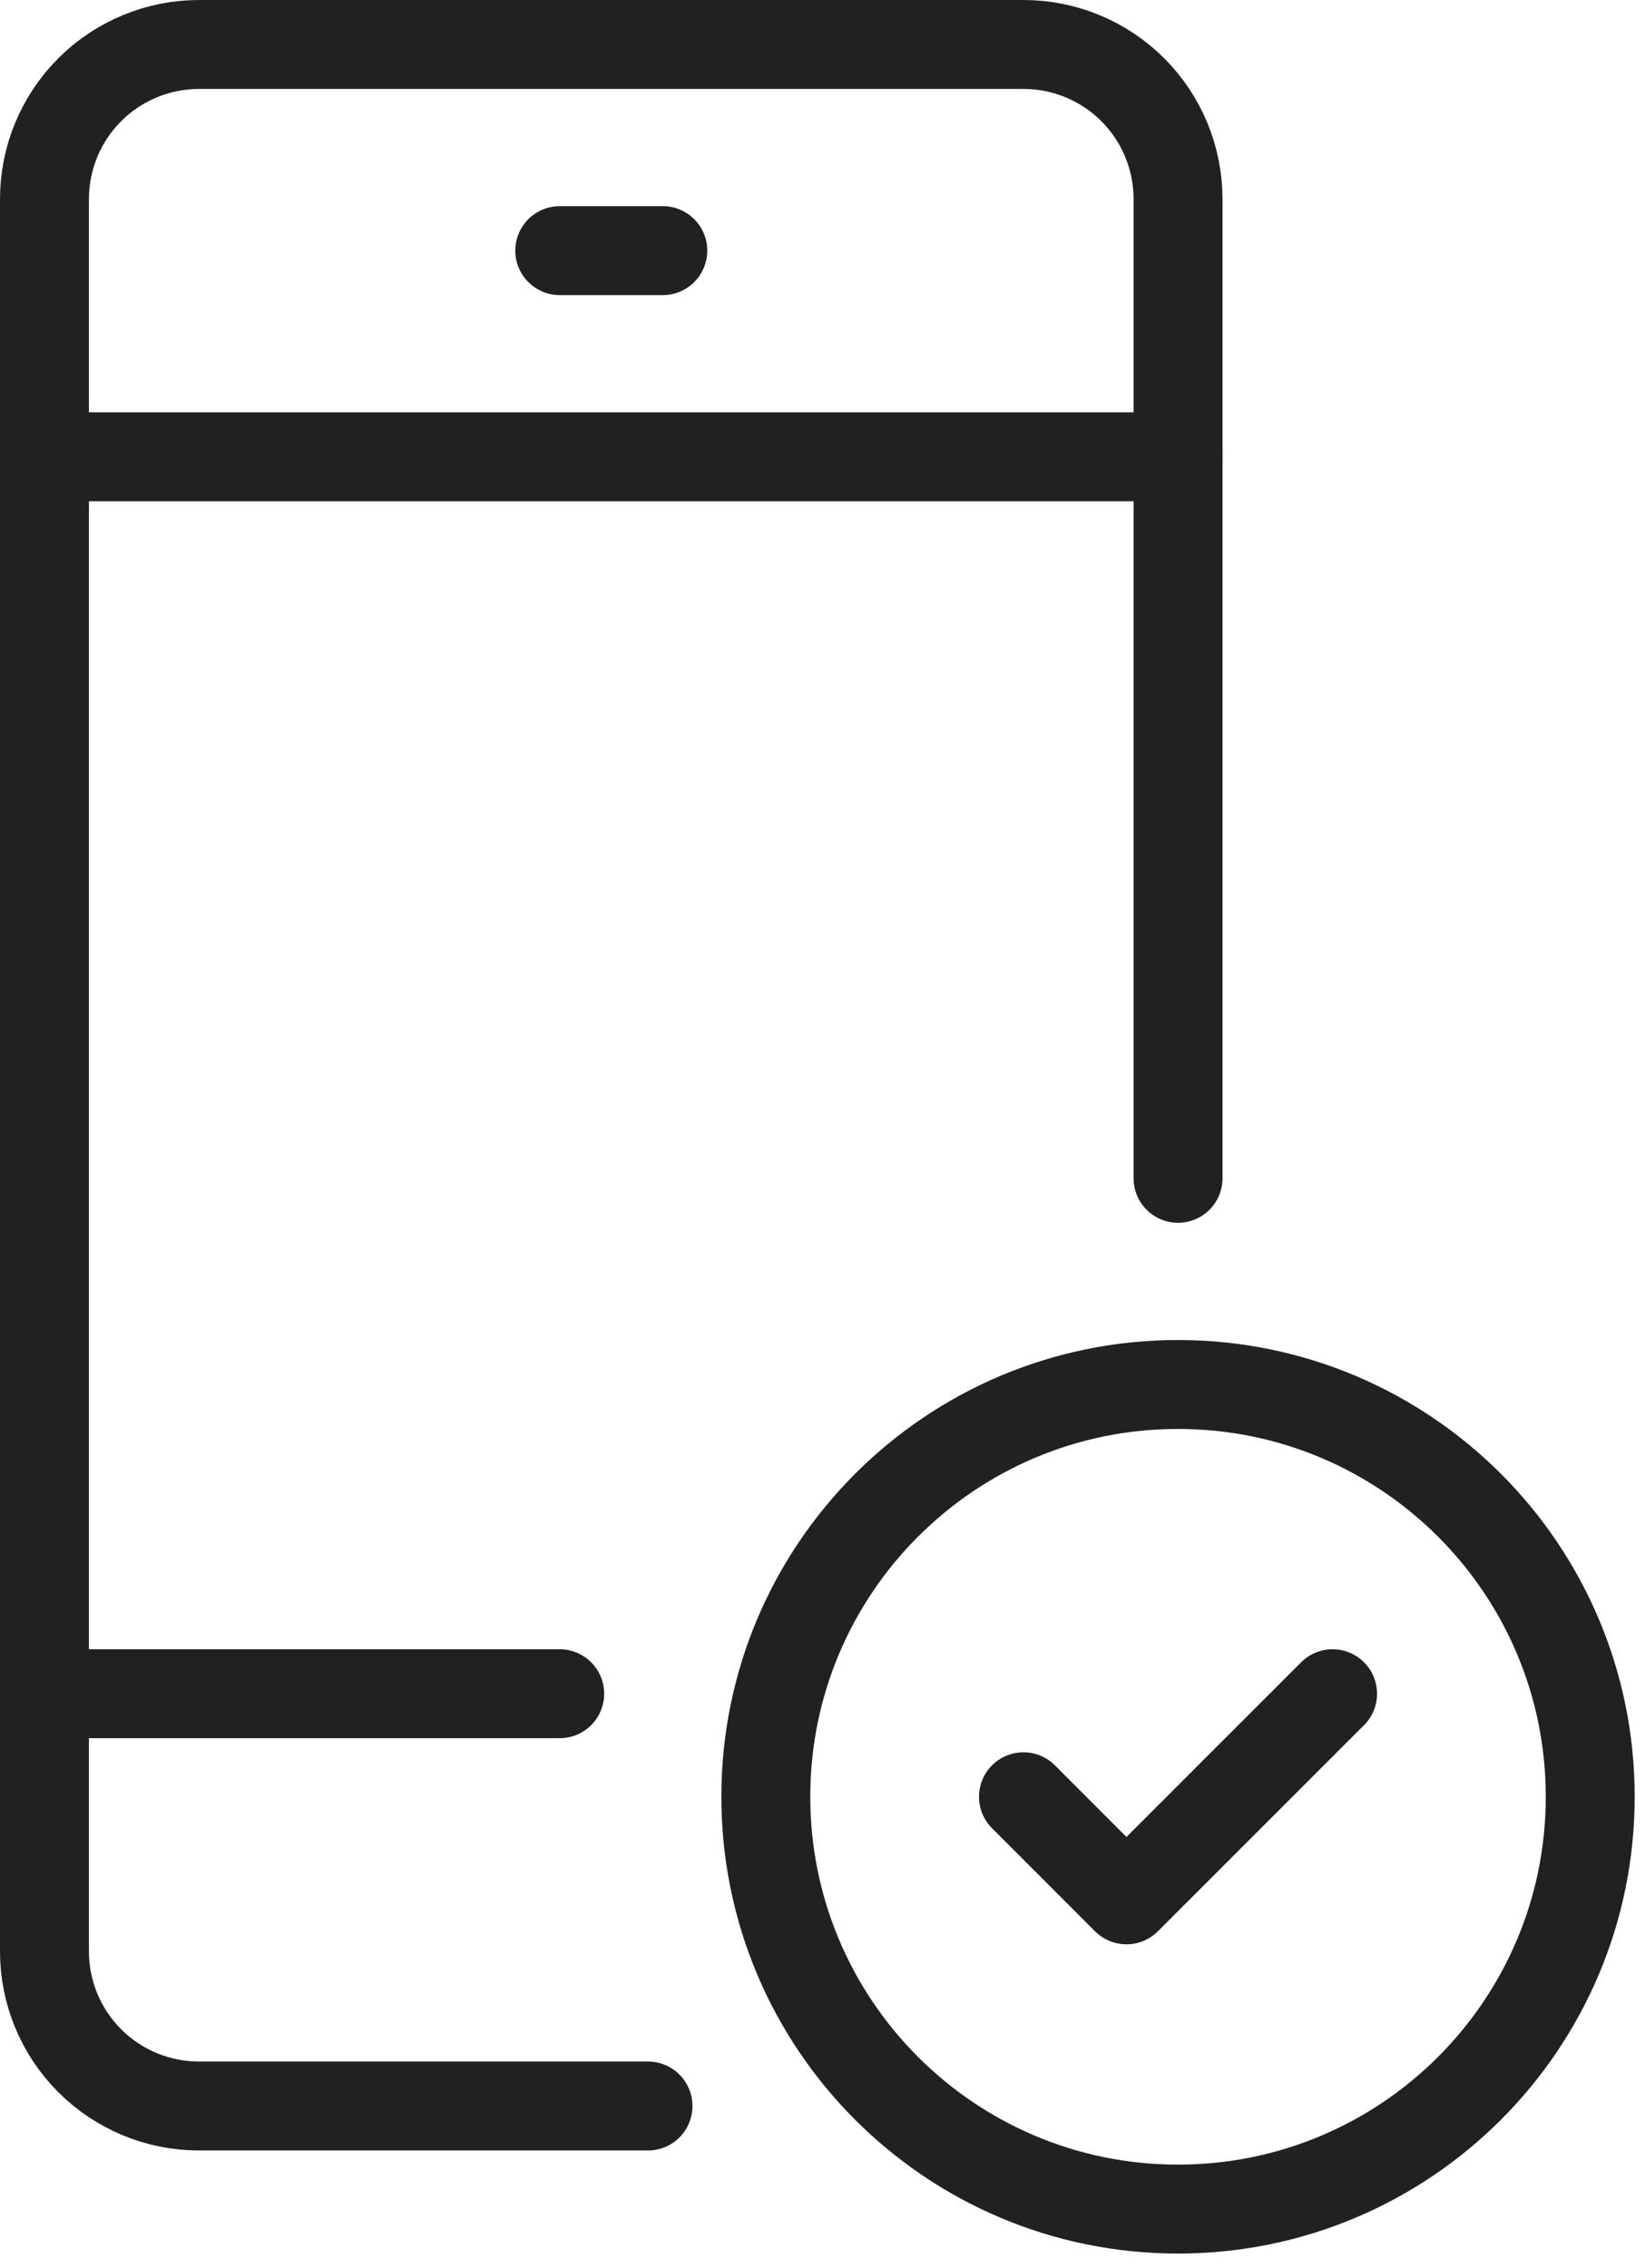 <svg width="37" height="51" viewBox="0 0 37 51" fill="none" xmlns="http://www.w3.org/2000/svg">
<path d="M1 38.087H12.589" stroke="#212121" stroke-width="2" stroke-linecap="round" stroke-linejoin="round"/>
<path d="M1 10.272H26.497" stroke="#212121" stroke-width="2" stroke-linecap="round" stroke-linejoin="round"/>
<path d="M12.59 5.636H14.908" stroke="#212121" stroke-width="2" stroke-linecap="round" stroke-linejoin="round"/>
<path d="M14.575 47.358H4.477C3.555 47.358 2.67 46.992 2.018 46.34C1.366 45.688 1 44.803 1 43.881V4.477C1 3.555 1.366 2.67 2.018 2.018C2.67 1.366 3.555 1 4.477 1H23.02C23.942 1 24.827 1.366 25.479 2.018C26.131 2.67 26.497 3.555 26.497 4.477V26.497" stroke="#212121" stroke-width="2" stroke-linecap="round" stroke-linejoin="round"/>
<path d="M26.496 49.676C31.617 49.676 35.768 45.525 35.768 40.404C35.768 35.284 31.617 31.133 26.496 31.133C21.376 31.133 17.225 35.284 17.225 40.404C17.225 45.525 21.376 49.676 26.496 49.676Z" stroke="#212121" stroke-width="2" stroke-linecap="round" stroke-linejoin="round"/>
<path d="M23.02 40.404L25.337 42.722L29.973 38.087" stroke="#212121" stroke-width="2" stroke-linecap="round" stroke-linejoin="round"/>
</svg>
